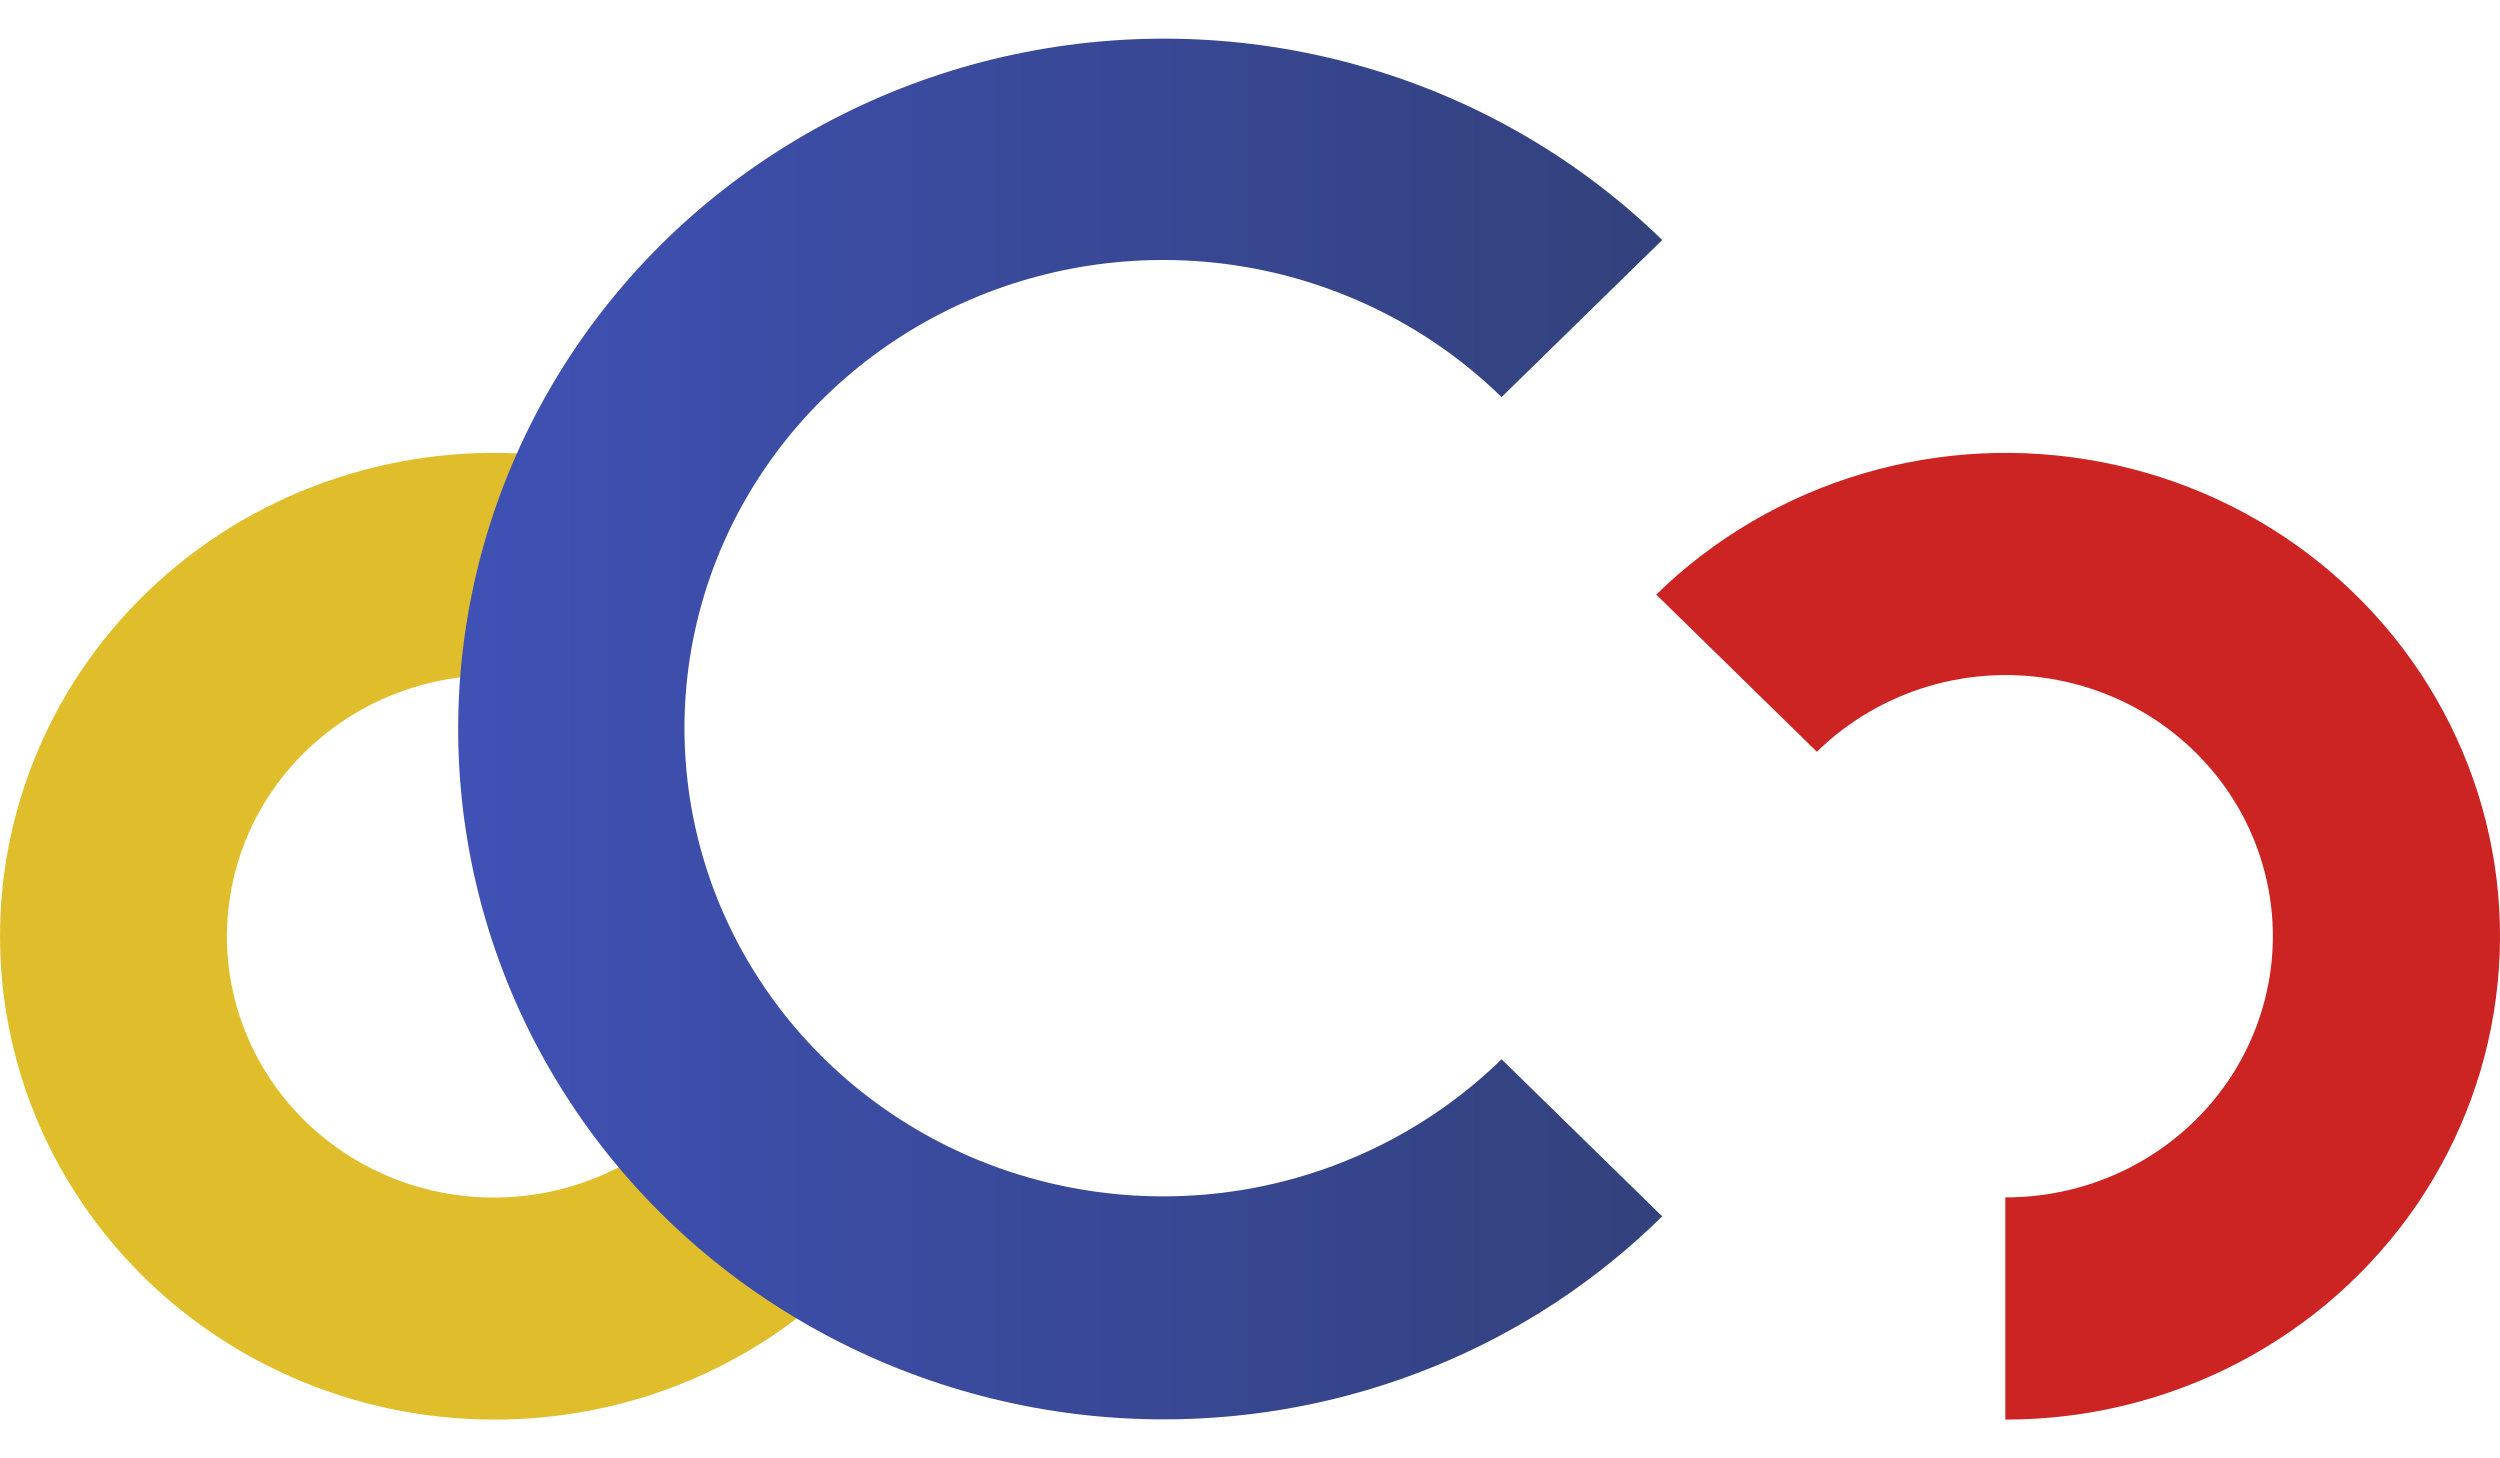 <svg width="24" height="14" viewBox="0 0 24 14" fill="none" xmlns="http://www.w3.org/2000/svg">
<path d="M4.743 13.628C4.068 13.628 3.401 13.487 2.786 13.214C2.172 12.942 1.623 12.544 1.178 12.048C0.733 11.552 0.401 10.969 0.205 10.337C0.009 9.706 -0.047 9.041 0.04 8.386C0.128 7.732 0.357 7.103 0.712 6.542C1.068 5.981 1.542 5.501 2.102 5.133C2.663 4.766 3.297 4.52 3.963 4.411C4.628 4.302 5.31 4.334 5.962 4.503L5.398 6.566C5.184 6.509 4.964 6.481 4.743 6.483C4.321 6.482 3.906 6.584 3.534 6.778C3.162 6.973 2.845 7.254 2.61 7.597C2.376 7.939 2.232 8.334 2.191 8.744C2.149 9.155 2.212 9.569 2.374 9.95C2.535 10.331 2.79 10.667 3.116 10.928C3.442 11.19 3.829 11.369 4.243 11.449C4.656 11.529 5.084 11.508 5.487 11.388C5.891 11.268 6.258 11.053 6.555 10.761L8.097 12.269C7.658 12.701 7.135 13.043 6.559 13.277C5.983 13.51 5.366 13.629 4.743 13.628Z" fill="#E0BD2B"/>
<path d="M19.251 13.628V11.495C19.673 11.496 20.088 11.395 20.461 11.201C20.833 11.007 21.151 10.726 21.386 10.383C21.62 10.041 21.765 9.646 21.807 9.236C21.849 8.825 21.786 8.411 21.625 8.03C21.464 7.648 21.209 7.312 20.883 7.05C20.557 6.788 20.17 6.609 19.756 6.529C19.342 6.448 18.915 6.469 18.511 6.589C18.108 6.709 17.74 6.925 17.442 7.217L15.9 5.708C16.452 5.168 17.131 4.77 17.878 4.548C18.624 4.326 19.415 4.288 20.18 4.437C20.946 4.585 21.662 4.916 22.265 5.4C22.868 5.884 23.34 6.506 23.639 7.212C23.938 7.917 24.054 8.683 23.977 9.442C23.901 10.202 23.634 10.931 23.201 11.566C22.767 12.2 22.18 12.721 21.492 13.08C20.804 13.44 20.035 13.628 19.255 13.628H19.251Z" fill="#CC2323"/>
<path d="M11.165 13.626C10.052 13.625 8.956 13.355 7.975 12.841C6.993 12.326 6.156 11.584 5.538 10.678C4.92 9.772 4.54 8.731 4.431 7.647C4.322 6.563 4.488 5.47 4.914 4.464C5.339 3.458 6.012 2.569 6.872 1.878C7.733 1.187 8.754 0.713 9.845 0.5C10.937 0.286 12.066 0.339 13.132 0.654C14.198 0.968 15.168 1.535 15.957 2.304L14.415 3.812C13.772 3.184 12.953 2.756 12.062 2.582C11.171 2.409 10.247 2.498 9.407 2.838C8.568 3.178 7.85 3.754 7.345 4.494C6.84 5.233 6.571 6.102 6.571 6.99C6.571 7.879 6.84 8.748 7.345 9.487C7.85 10.226 8.568 10.803 9.407 11.143C10.247 11.483 11.171 11.572 12.062 11.399C12.953 11.225 13.772 10.797 14.415 10.169L15.957 11.677C15.329 12.296 14.583 12.787 13.761 13.121C12.938 13.456 12.056 13.627 11.165 13.626Z" fill="url(#paint0_linear_1254_1368)"/>
<defs>
<linearGradient id="paint0_linear_1254_1368" x1="4.39" y1="6.999" x2="15.957" y2="6.999" gradientUnits="userSpaceOnUse">
<stop stop-color="#3F51B5"/>
<stop offset="1" stop-color="#33417C"/>
</linearGradient>
</defs>
</svg>

